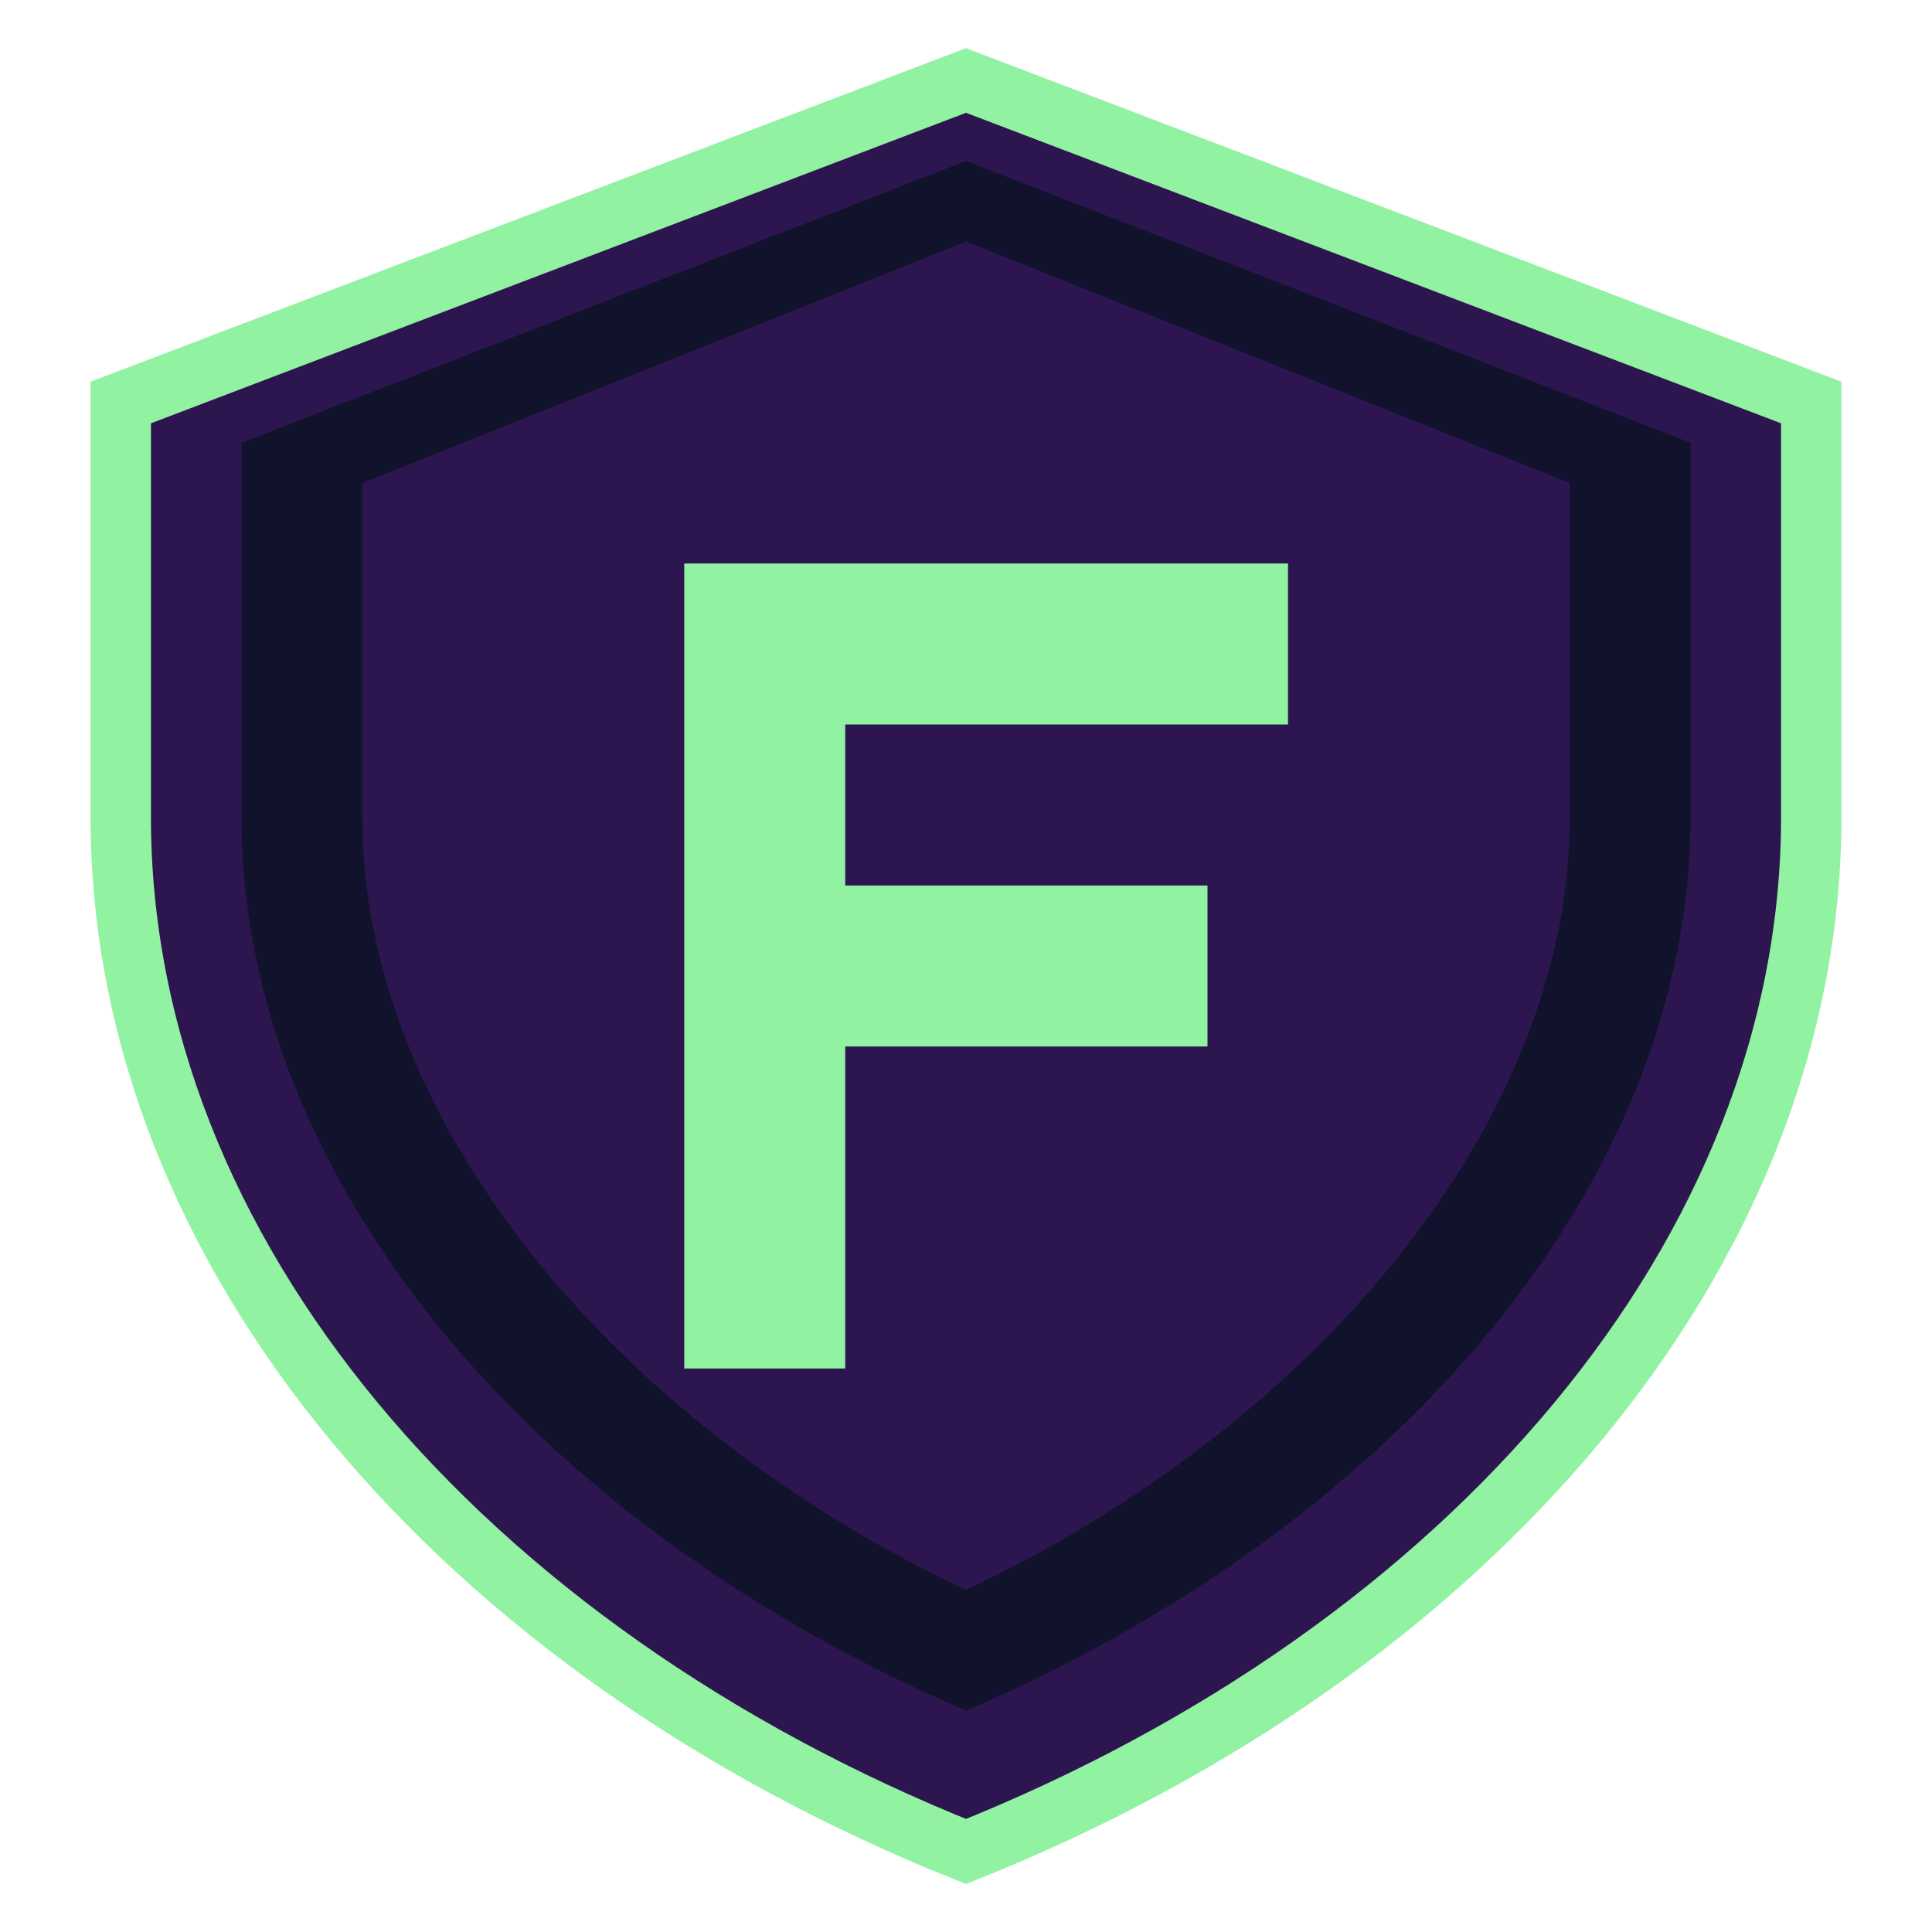 <?xml version="1.0" encoding="UTF-8"?>
<svg width="48" height="48" viewBox="0 0 48 48" fill="none" xmlns="http://www.w3.org/2000/svg">
  <path d="M24 2L45 10V20.3C45 31.13 36.5 41 24 46C11.5 41 3 31.13 3 20.3V10L24 2Z" fill="#2D1650"/>
  <path d="M24 4L42 11V20.3C42 29.5 34.5 38 24 42.5C13.5 38 6 29.5 6 20.3V11L24 4Z" fill="#10132B"/>
  <path d="M24 6L39 12V20.3C39 28 32.5 35.5 24 39.5C15.5 35.5 9 28 9 20.3V12L24 6Z" fill="#2D1650"/>
  <path d="M17 14V34H21V26H30V22H21V18H32V14H17Z" fill="#91F2A2"/>
  <path d="M24 2L45 10V20.3C45 31.13 36.5 41 24 46C11.5 41 3 31.13 3 20.3V10L24 2Z" stroke="#91F2A2" stroke-width="1.5"/>
</svg> 